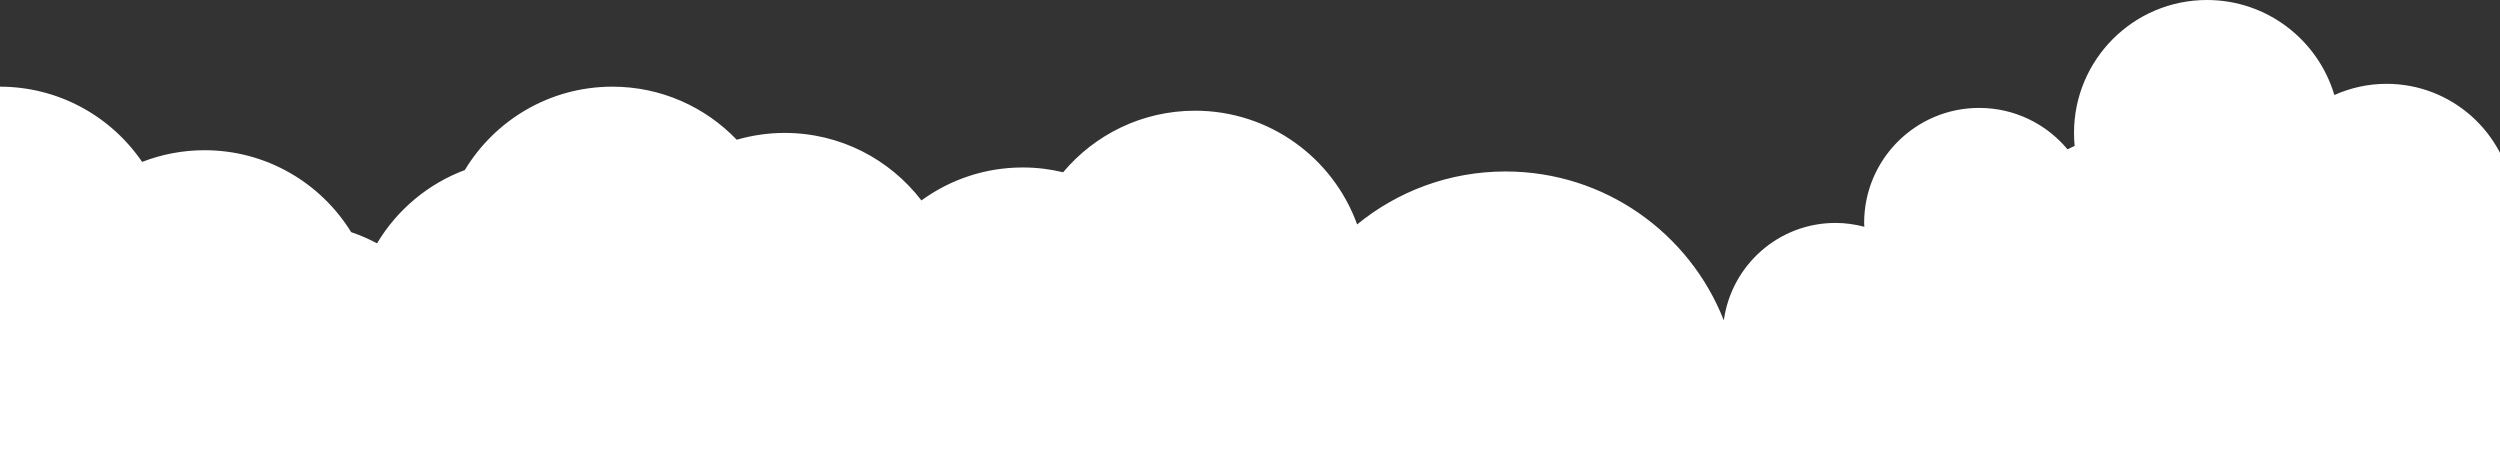 <svg width="1920" height="365" viewBox="0 0 1920 365" fill="none" xmlns="http://www.w3.org/2000/svg">
<rect x="0" y="0" width="1920" height="365" fill="#333333" stroke="none"/>
<path d="M-334 365C-326.531 299.003 -270.544 247.712 -202.562 247.712C-194.297 247.712 -186.216 248.509 -178.366 249.952C-165.241 236.099 -149.16 225.098 -131.117 217.917C-132.006 211.706 -132.502 205.357 -132.502 198.881C-132.502 125.807 -73.259 66.563 -0.187 66.563C45.25 66.563 85.33 89.466 109.156 124.353C124.013 118.581 140.152 115.371 157.052 115.371C204.67 115.371 246.39 140.537 269.697 178.286C276.588 180.63 283.238 183.493 289.564 186.898C304.871 161.236 328.616 141.195 356.98 130.598C380.148 92.225 422.237 66.563 470.328 66.563C507.869 66.563 541.727 82.217 565.808 107.325C577.502 103.943 589.853 102.084 602.644 102.084C645.449 102.084 683.474 122.425 707.658 153.94C729.499 138.021 756.385 128.612 785.487 128.612C796.165 128.612 806.531 129.905 816.471 132.295C840.747 103.4 877.122 85.022 917.814 85.022C975.094 85.022 1023.86 121.42 1042.27 172.353C1073.31 146.956 1112.99 131.695 1156.23 131.695C1232.49 131.695 1297.62 179.106 1323.89 246.05C1329.7 203.799 1365.85 171.21 1409.7 171.21C1417.36 171.21 1424.74 172.307 1431.82 174.165C1431.78 173.184 1431.66 172.214 1431.66 171.21C1431.66 122.425 1471.21 82.875 1520 82.875C1547.28 82.875 1571.65 95.25 1587.85 114.679C1589.65 113.755 1591.48 112.878 1593.32 112.058C1593.01 108.78 1592.84 105.443 1592.84 102.073C1592.85 45.715 1638.55 0 1694.93 0C1741.2 0 1780.25 30.788 1792.78 72.981C1805.03 67.498 1818.57 64.381 1832.86 64.381C1882.91 64.381 1924.14 101.83 1930.27 150.211C1932.66 150.05 1935.06 149.946 1937.49 149.946C1995.28 149.946 2042.13 196.792 2042.13 254.581C2042.13 263.828 2040.91 272.798 2038.66 281.34C2070.24 291.961 2093 321.744 2093 356.896C2093 359.62 2092.86 362.322 2092.6 364.988H-334V365Z" fill="white"/>
</svg>
